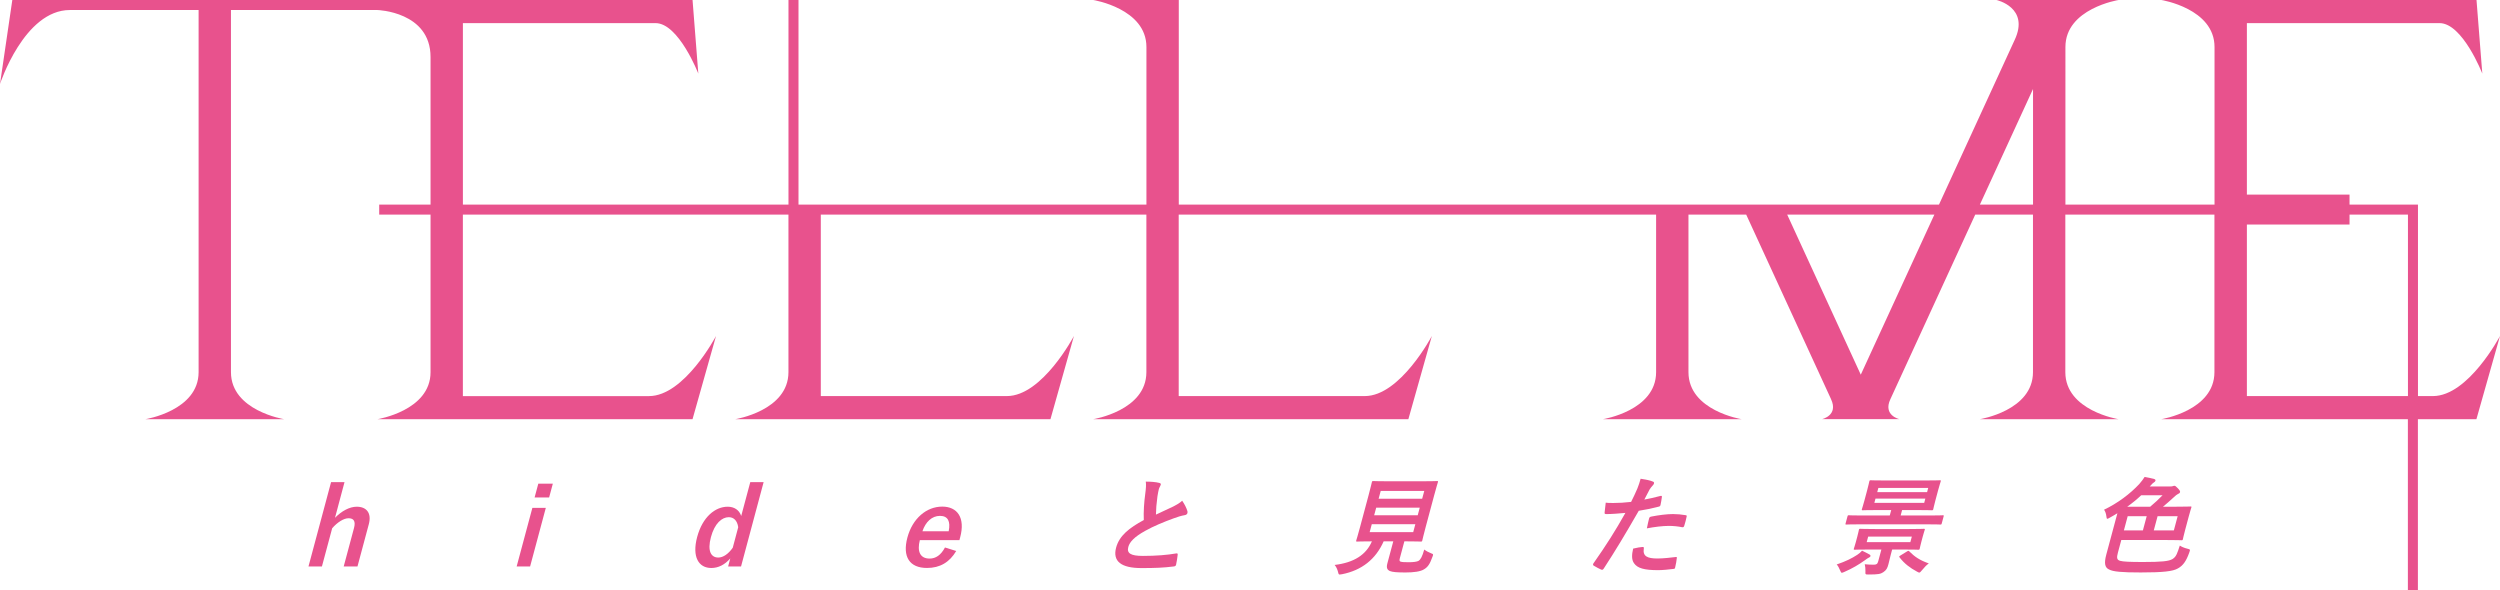 <?xml version="1.0" encoding="utf-8"?>
<!-- Generator: Adobe Illustrator 25.2.3, SVG Export Plug-In . SVG Version: 6.00 Build 0)  -->
<svg version="1.1" id="レイヤー_1" xmlns="http://www.w3.org/2000/svg" xmlns:xlink="http://www.w3.org/1999/xlink" x="0px"
	 y="0px" viewBox="0 0 992.93 234.44" style="enable-background:new 0 0 992.93 234.44;" xml:space="preserve">
<style type="text/css">
	.st0{fill:#E8528D;}
</style>
<g>
	<path class="st0" d="M992.93,133.44c0,0-12.55,23.87-26.63,23.87h-5.95V85.23v-3.98h-3.98h-23.2V77.3H892.4V9.18h76.51
		c9.18,0,16.99,20.05,16.99,20.05L983.6,0h-91.2h-8.26h-2.75h-1.84h-21.12c0,0,21.12,3.37,21.12,18.67v62.59h-59.22V18.67
		C820.32,3.37,841.44,0,841.44,0h-17.72h-3.4h-4.59h-3.51h-4.75h-14.52c0,0,13.31,2.95,7.2,15.91h0l-30.04,65.35h-62.12h-16.25
		h-21.1h-12.85H468.18V0h-8.26h-4.59h-21.12c0,0,21.12,3.37,21.12,18.67v62.59H317.14V0h-3.98v81.25H183.85V9.18h76.51
		c9.18,0,16.99,20.05,16.99,20.05L275.06,0h-89.9h-1.3h-11.02H171H91.73H78.88H4.89L0,33.36c0,0,9.59-29.38,27.77-29.38h51.11
		v143.84c0,15.3-21.12,18.67-21.12,18.67h21.12h4.59h3.67h4.59h21.12c0,0-21.12-3.37-21.12-18.67V3.98h58.15
		c0,0,21.12,0.61,21.12,18.67v58.61h-20.39v3.98H171v62.59c0,15.3-21.12,18.67-21.12,18.67H171h1.84h2.75h8.26h91.2l9.33-33.05
		c0,0-12.55,23.87-26.63,23.87h-73.91V85.23h129.31v25.23v37.36c0,15.3-21.12,18.67-21.12,18.67h21.12H315h2.75h8.26h91.2
		l9.33-33.05c0,0-12.55,23.87-26.63,23.87h-73.91V85.23h129.31v62.59c0,15.3-21.12,18.67-21.12,18.67h21.12h1.84h2.75h8.26h91.2
		l9.33-33.05c0,0-12.55,23.87-26.63,23.87h-73.91V85.23h189.61v62.59c0,15.3-21.12,18.67-21.12,18.67h21.12h4.59h3.67h4.59h21.12
		c0,0-21.12-3.37-21.12-18.67V85.23h22.93l33.7,73.3l-0.01,0c3.05,6.48-3.6,7.95-3.6,7.95h7.27h2.36h11.51h2.38h7.26
		c0,0-6.64-1.47-3.61-7.93l33.71-73.32h22.93v62.59c0,15.3-21.12,18.67-21.12,18.67h21.12h4.59h3.67h4.59h21.12
		c0,0-21.12-3.37-21.12-18.67V85.23h59.22v62.59c0,15.3-21.12,18.67-21.12,18.67h21.12h1.84h2.75h8.26h63.98v67.96h3.98v-67.96
		h23.24L992.93,133.44z M739.05,148.81l-29.23-63.58h58.46L739.05,148.81z M786.36,81.25l21.1-45.9v45.9H786.36z M892.4,157.31
		V89.19h40.77v-3.96h23.2v72.07H892.4z"/>
	<g>
		<path class="st0" d="M133.05,205.66c2.57-2.63,5.72-4.41,8.64-4.41c3.86,0,5.99,2.5,4.79,6.95l-4.5,16.79h-5.47l4.09-15.26
			c0.73-2.71-0.1-3.9-2.18-3.9c-1.86,0-4.41,1.57-6.49,3.98l-4.07,15.18h-5.34l8.97-33.49h5.34L133.05,205.66z"/>
		<path class="st0" d="M218.1,197.57h-5.77l1.47-5.47h5.77L218.1,197.57z M210.54,224.99h-5.34l6.24-23.27h5.34L210.54,224.99z"/>
		<path class="st0" d="M365.34,214.52c-1.14,4.41,0.03,7.33,3.88,7.33c2.42,0,4.48-1.36,6.1-4.41l4.46,1.4
			c-2.63,4.45-6.43,6.74-11.6,6.74c-6.95,0-9.83-4.45-7.79-12.08c2.03-7.59,7.58-12.29,13.85-12.29c5.93,0,9.23,4.32,7.11,12.21
			l-0.3,1.1H365.34z M376.79,211c0.79-3.9-0.27-6.11-3.45-6.11c-3.22,0-5.72,2.38-6.98,6.11H376.79z"/>
		<path class="st0" d="M460.45,191.8c0.47,0.13,0.67,0.34,0.58,0.68c-0.16,0.59-0.61,1.19-0.77,1.78c-0.23,0.85-0.37,1.86-0.55,2.84
			c-0.41,2.97-0.56,5.09-0.6,7.29c2.43-1.14,4.17-1.95,6.88-3.22c1.42-0.72,2.63-1.44,3.54-2.29c0.98,1.4,1.69,2.88,2.03,3.98
			c0.1,0.25,0.14,0.59,0.06,0.89c-0.11,0.43-0.46,0.76-1.07,0.85c-1.33,0.21-2.91,0.72-4.41,1.27c-4.04,1.48-7.86,3.05-11.29,4.96
			c-4.34,2.41-6.18,4.41-6.72,6.4c-0.67,2.5,0.91,3.56,5.79,3.56c5.34,0,9.77-0.38,13.19-0.98c0.49-0.08,0.68,0,0.63,0.51
			c-0.09,1.14-0.38,2.67-0.63,3.94c-0.08,0.46-0.44,0.68-0.95,0.72c-3.99,0.51-7.42,0.64-12.8,0.64c-8.01,0-11.55-2.63-10.07-8.14
			c1.26-4.71,5.19-7.8,10.99-10.94c-0.14-3.27,0.12-7.08,0.57-10.34c0.3-2.25,0.41-3.73,0.22-4.92
			C457.07,191.29,458.99,191.42,460.45,191.8z"/>
		<path class="st0" d="M738.6,208.25c-3.73,0-5.03,0.08-5.28,0.08c-0.38,0-0.41-0.04-0.3-0.46l0.73-2.71
			c0.13-0.47,0.18-0.51,0.56-0.51c0.25,0,1.51,0.09,5.23,0.09h11.02l0.58-2.16h-5.38c-4.11,0-5.62,0.08-5.92,0.08
			c-0.43,0-0.46-0.04-0.34-0.47c0.08-0.3,0.4-1.19,0.99-3.39l1.1-4.11c0.6-2.25,0.77-3.18,0.83-3.43c0.13-0.47,0.18-0.51,0.6-0.51
			c0.3,0,1.76,0.08,5.87,0.08h15.6c4.16,0,5.66-0.08,5.92-0.08c0.47,0,0.5,0.04,0.37,0.51c-0.07,0.25-0.4,1.19-1.01,3.43l-1.1,4.11
			c-0.59,2.2-0.75,3.14-0.82,3.39c-0.11,0.43-0.17,0.47-0.63,0.47c-0.25,0-1.72-0.08-5.87-0.08h-5.89l-0.58,2.16h11.53
			c3.73,0,4.98-0.09,5.24-0.09c0.38,0,0.41,0.04,0.29,0.51l-0.73,2.71c-0.11,0.42-0.17,0.46-0.55,0.46c-0.25,0-1.46-0.08-5.19-0.08
			H738.6z M742.55,220.25c0.29,0.17,0.41,0.38,0.33,0.68c-0.07,0.25-0.37,0.43-0.71,0.59c-0.43,0.17-0.92,0.59-1.4,0.93
			c-2.52,1.82-5.14,3.35-8.16,4.66c-0.53,0.25-0.86,0.38-1.08,0.38c-0.3,0-0.38-0.3-0.68-0.93c-0.41-1.02-0.84-1.78-1.36-2.37
			c3.69-1.27,5.99-2.42,8.14-3.82c0.76-0.47,1.39-1.06,1.93-1.65C740.65,219.23,741.62,219.74,742.55,220.25z M758.23,210.12
			c4.11,0,5.58-0.09,5.83-0.09c0.47,0,0.5,0.04,0.38,0.47c-0.07,0.25-0.32,0.89-0.76,2.54l-0.6,2.25c-0.45,1.69-0.54,2.33-0.61,2.59
			c-0.11,0.42-0.17,0.46-0.63,0.46c-0.25,0-1.67-0.08-5.79-0.08h-4.54l-0.56,2.08c-0.37,1.4-0.58,2.5-0.91,3.73
			c-0.43,1.61-0.8,2.37-2.09,3.22c-1.03,0.68-1.93,0.89-5.75,0.89c-1.36,0-1.36,0-1.3-1.32c0.02-1.02-0.07-1.95-0.28-2.75
			c1.36,0.13,2.5,0.17,3.6,0.17c1.02,0,1.47-0.25,1.76-1.36l1.25-4.66h-4.71c-4.11,0-5.58,0.08-5.83,0.08
			c-0.46,0-0.5-0.04-0.38-0.46c0.08-0.3,0.32-0.89,0.78-2.59l0.6-2.25c0.44-1.65,0.53-2.29,0.6-2.54c0.11-0.43,0.17-0.47,0.63-0.47
			c0.25,0,1.67,0.09,5.79,0.09H758.23z M745.59,195.45h19.8l0.44-1.66h-19.8L745.59,195.45z M764.69,198.03h-19.8l-0.45,1.7h19.8
			L764.69,198.03z M759.33,213.12h-17.34l-0.59,2.2h17.34L759.33,213.12z M757.47,218.98c0.51-0.3,0.62-0.25,0.88,0.04
			c2.07,2.08,4.15,3.52,7.72,4.75c-0.84,0.59-1.77,1.53-2.65,2.63c-0.58,0.72-0.87,1.02-1.16,1.02c-0.21,0-0.46-0.17-0.87-0.38
			c-2.78-1.48-5.07-3.22-6.95-5.68c-0.25-0.34-0.14-0.43,0.41-0.76L757.47,218.98z"/>
		<path class="st0" d="M840.97,203.84c-0.92,0.59-1.92,1.14-2.91,1.7c-0.55,0.3-0.86,0.51-1.07,0.51c-0.25,0-0.33-0.34-0.4-1.02
			c-0.11-1.02-0.45-1.95-0.92-2.59c5.34-2.54,10.33-6.27,14.01-10.22c0.91-1.02,1.53-1.91,2.11-2.8c1.5,0.25,2.78,0.55,3.88,0.85
			c0.38,0.17,0.49,0.38,0.41,0.68c-0.07,0.25-0.29,0.47-0.65,0.68c-0.36,0.21-0.7,0.55-1.44,1.4l-0.17,0.17h8.14
			c0.55,0,0.76,0,1.05-0.13c0.28-0.09,0.42-0.13,0.63-0.13c0.3,0,0.58,0.21,1.41,1.06c0.75,0.85,0.89,1.1,0.79,1.48
			s-0.4,0.55-0.88,0.76c-0.39,0.17-0.83,0.55-1.67,1.32c-1.57,1.44-2.8,2.54-4.21,3.69h5c4.15,0,5.66-0.09,5.91-0.09
			c0.43,0,0.46,0.04,0.34,0.47c-0.07,0.25-0.42,1.23-1.06,3.65l-1.36,5.09c-0.66,2.46-0.85,3.48-0.91,3.73
			c-0.11,0.43-0.17,0.47-0.59,0.47c-0.25,0-1.71-0.09-5.87-0.09h-18.02l-1.34,5c-0.56,2.08-0.43,2.88,0.87,3.26
			c1.18,0.34,3.82,0.47,9.07,0.47c7.5,0,10.3-0.3,11.77-1.19c1.48-0.93,1.88-2.29,2.87-5.34c0.68,0.47,1.86,0.98,2.97,1.23
			c1.28,0.3,1.21,0.38,0.75,1.65c-1.19,3.35-2.47,5.09-4.46,6.19c-1.97,1.19-6.11,1.61-14.8,1.61c-7.5,0-10.94-0.3-12.57-1.19
			c-1.59-0.72-2.04-2.33-1.1-5.85L840.97,203.84z M854,201.25c1.69-1.4,3.33-2.93,4.9-4.54h-8.48c-1.7,1.61-3.5,3.09-5.54,4.54H854z
			 M851.1,210.66l1.51-5.64h-7.55l-1.51,5.64H851.1z M864.9,205.03h-7.97l-1.51,5.64h7.97L864.9,205.03z"/>
		<path class="st0" d="M294.32,224.99h-5.13l0.86-3.22c-2.22,2.59-4.8,3.82-7.55,3.82c-5,0-7.74-4.37-5.6-12.34
			c2.14-7.97,7.2-12,12.12-12c2.59,0,4.61,1.32,5.37,3.69l3.6-13.44h5.3L294.32,224.99z M293.2,209.39
			c-0.38-2.71-1.86-3.98-3.76-3.98c-2.67,0-5.61,2.41-7.08,7.93c-1.51,5.64,0.12,8.1,2.92,8.1c1.95,0,4.03-1.44,5.75-3.9
			L293.2,209.39z"/>
		<g>
			<path class="st0" d="M555.98,221.69c-0.26,0.98-0.13,1.27,0.39,1.4c0.5,0.17,1.6,0.21,3.25,0.21c1.53,0,3.18-0.17,3.79-0.55
				c0.82-0.51,1.46-1.65,2.26-4.49c0.7,0.55,1.7,1.1,2.7,1.48c0.96,0.38,0.96,0.38,0.55,1.44c-1.05,2.97-1.9,4.07-3.31,4.92
				c-1.44,0.93-4.16,1.27-7.42,1.27c-3.18,0-5.14-0.13-6.24-0.59c-0.86-0.43-1.44-1.1-0.93-3.01l2.35-8.77h-3.82
				c-3.15,7.16-8.77,11.53-16.51,13.06c-0.45,0.09-0.71,0.13-0.93,0.13c-0.42,0-0.49-0.21-0.69-1.06c-0.27-1.06-0.73-2.03-1.34-2.75
				c7.75-0.93,12.53-4.07,14.8-9.37h-0.08c-4.11,0-5.49,0.09-5.75,0.09c-0.47,0-0.5-0.04-0.38-0.47c0.08-0.3,0.59-1.86,1.47-5.17
				l3.4-12.68c0.91-3.39,1.24-4.96,1.32-5.25c0.11-0.43,0.17-0.47,0.63-0.47c0.25,0,1.67,0.09,5.78,0.09h13.65
				c4.07,0,5.53-0.09,5.83-0.09c0.42,0,0.46,0.04,0.34,0.47c-0.08,0.3-0.59,1.86-1.49,5.25l-3.4,12.68
				c-0.89,3.31-1.23,4.92-1.3,5.17c-0.11,0.43-0.17,0.47-0.59,0.47c-0.3,0-1.71-0.09-5.78-0.09h-0.76L555.98,221.69z M548.38,194.98
				l-0.83,3.09h17.3l0.83-3.09H548.38z M563.08,204.64l0.81-3.01h-17.3l-0.81,3.01H563.08z M562.13,208.21h-17.3l-0.84,3.14h17.3
				L562.13,208.21z"/>
		</g>
		<g>
			<path class="st0" d="M659.49,196.97c0.5-0.13,0.61,0.09,0.56,0.43c-0.12,0.93-0.32,2.16-0.52,3.05
				c-0.11,0.55-0.27,0.68-0.85,0.81c-2.82,0.72-5.11,1.19-7.81,1.61c-5.41,9.41-9.3,15.9-13.9,22.93c-0.37,0.59-0.61,0.55-1.05,0.42
				c-0.38-0.17-2.22-1.06-2.97-1.57c-0.28-0.21-0.32-0.55-0.11-0.85c5.21-7.42,8.75-13.02,12.72-20.09
				c-2.53,0.25-5.55,0.47-7.54,0.47c-0.64,0-0.77-0.13-0.71-0.68c0.07-0.89,0.24-2.33,0.44-3.86c0.86,0.13,1.37,0.13,3.1,0.13
				c2.12,0,4.44-0.13,6.98-0.43c0.88-1.69,1.72-3.56,2.48-5.3c0.51-1.27,0.94-2.54,1.3-3.9c2.16,0.34,3.81,0.64,5.02,1.19
				c0.31,0.13,0.35,0.43,0.28,0.68c-0.05,0.17-0.1,0.38-0.39,0.68c-0.5,0.59-0.95,1.02-1.34,1.7c-0.83,1.53-1.52,2.97-2.1,4.03
				C654.81,198.12,657.25,197.57,659.49,196.97z M652.4,217.24c0.43,0,0.55,0.17,0.48,0.59c-0.49,3.09,1.35,3.99,5.42,3.99
				c2.37,0,5.53-0.38,7.28-0.59c0.35-0.04,0.46,0.04,0.41,0.38c-0.13,1.1-0.34,2.54-0.65,3.69c-0.09,0.51-0.17,0.64-0.86,0.68
				c-1.5,0.21-4.32,0.47-5.89,0.47c-5.55,0-8.23-0.76-9.6-2.75c-0.99-1.36-0.93-3.35-0.35-5.81
				C650.04,217.53,651.85,217.24,652.4,217.24z M654.95,206c0.16-0.59,0.32-0.72,0.99-0.85c2.82-0.55,6.07-0.98,8.53-0.98
				c1.65,0,3.43,0.17,4.85,0.42c0.57,0.09,0.69,0.13,0.55,0.64c-0.2,1.06-0.52,2.25-0.87,3.39c-0.19,0.72-0.45,0.89-1.01,0.76
				c-1.4-0.3-3.3-0.51-5.12-0.51c-2.54,0-5.88,0.42-8.78,0.98C654.39,208.38,654.72,206.85,654.95,206z"/>
		</g>
	</g>
</g>
</svg>

